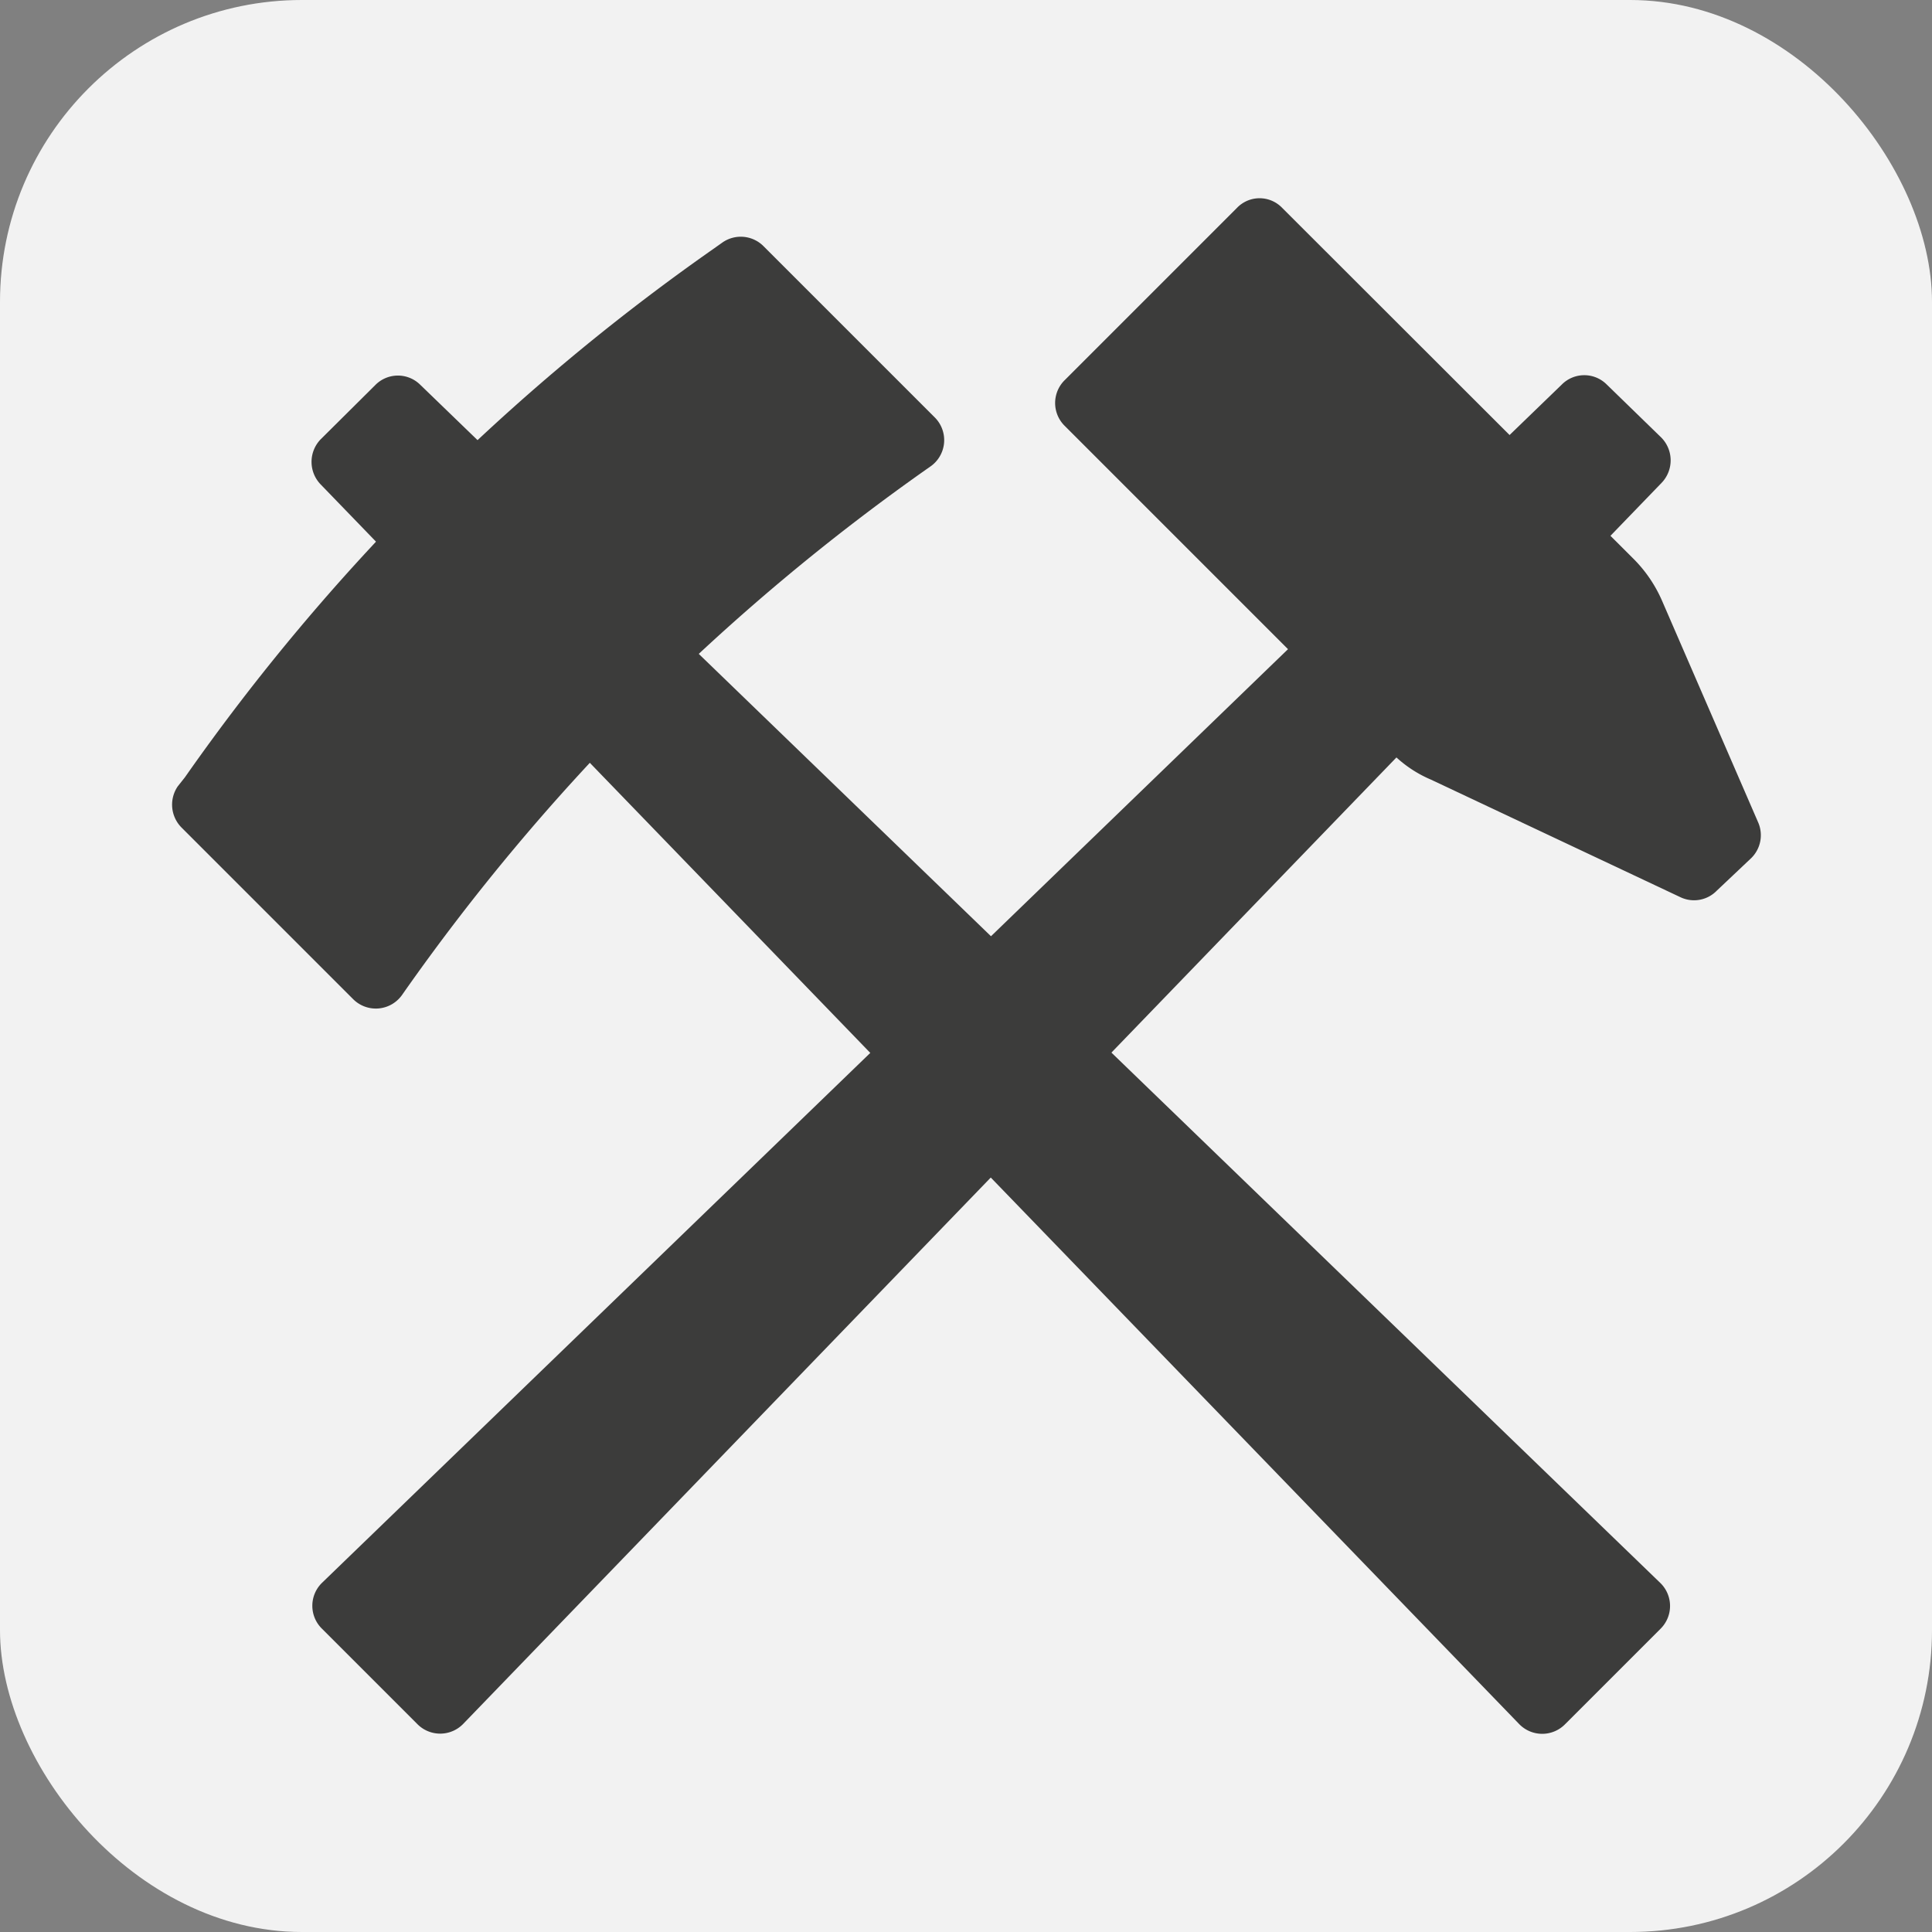 <svg id="Warstwa_1" data-name="Warstwa 1" xmlns="http://www.w3.org/2000/svg" viewBox="0 0 51.2 51.2"><rect x="0" y="0" width="51.2" height="51.2" fill="#808080" stroke="none"/><rect width="51.2" height="51.2" rx="8" style="fill:#f2f2f2"/><path d="M82.41,81.56l-2.53,2.53a.85.85,0,0,1-1.22,0L46.9,51.24a.86.86,0,0,1,0-1.2l1.45-1.44a.84.84,0,0,1,1.19,0L82.4,80.35A.85.85,0,0,1,82.41,81.56Z" transform="translate(-38.4 -38.4)" style="fill:#3c3c3b"/><path d="M63.06,50.76h0a57,57,0,0,0-14,14h0a.85.85,0,0,1-1.3.12l-4.55-4.55a.86.86,0,0,1-.1-1.09L43.3,59a57,57,0,0,1,14-14l.24-.17a.85.85,0,0,1,1.09.09l4.55,4.55A.85.85,0,0,1,63.06,50.76Z" transform="translate(-38.4 -38.4)" style="fill:#3c3c3b"/><path d="M49.46,84.09l-2.53-2.53a.85.85,0,0,1,0-1.21L79.79,48.59a.84.84,0,0,1,1.19,0L82.43,50a.86.86,0,0,1,0,1.2L50.68,84.08A.85.85,0,0,1,49.46,84.09Z" transform="translate(-38.4 -38.4)" style="fill:#3c3c3b"/><path d="M82.94,62.18l-6.62-3.12a3.2,3.2,0,0,1-1-.67l-8.71-8.71a.85.85,0,0,1,0-1.2l4.57-4.57a.83.83,0,0,1,1.2,0l9.34,9.33a3.6,3.6,0,0,1,.73,1.09L85,60.21a.85.85,0,0,1-.19.93L83.9,62A.84.84,0,0,1,82.94,62.18Z" transform="translate(-38.4 -38.4)" style="fill:#3c3c3b"/></svg>